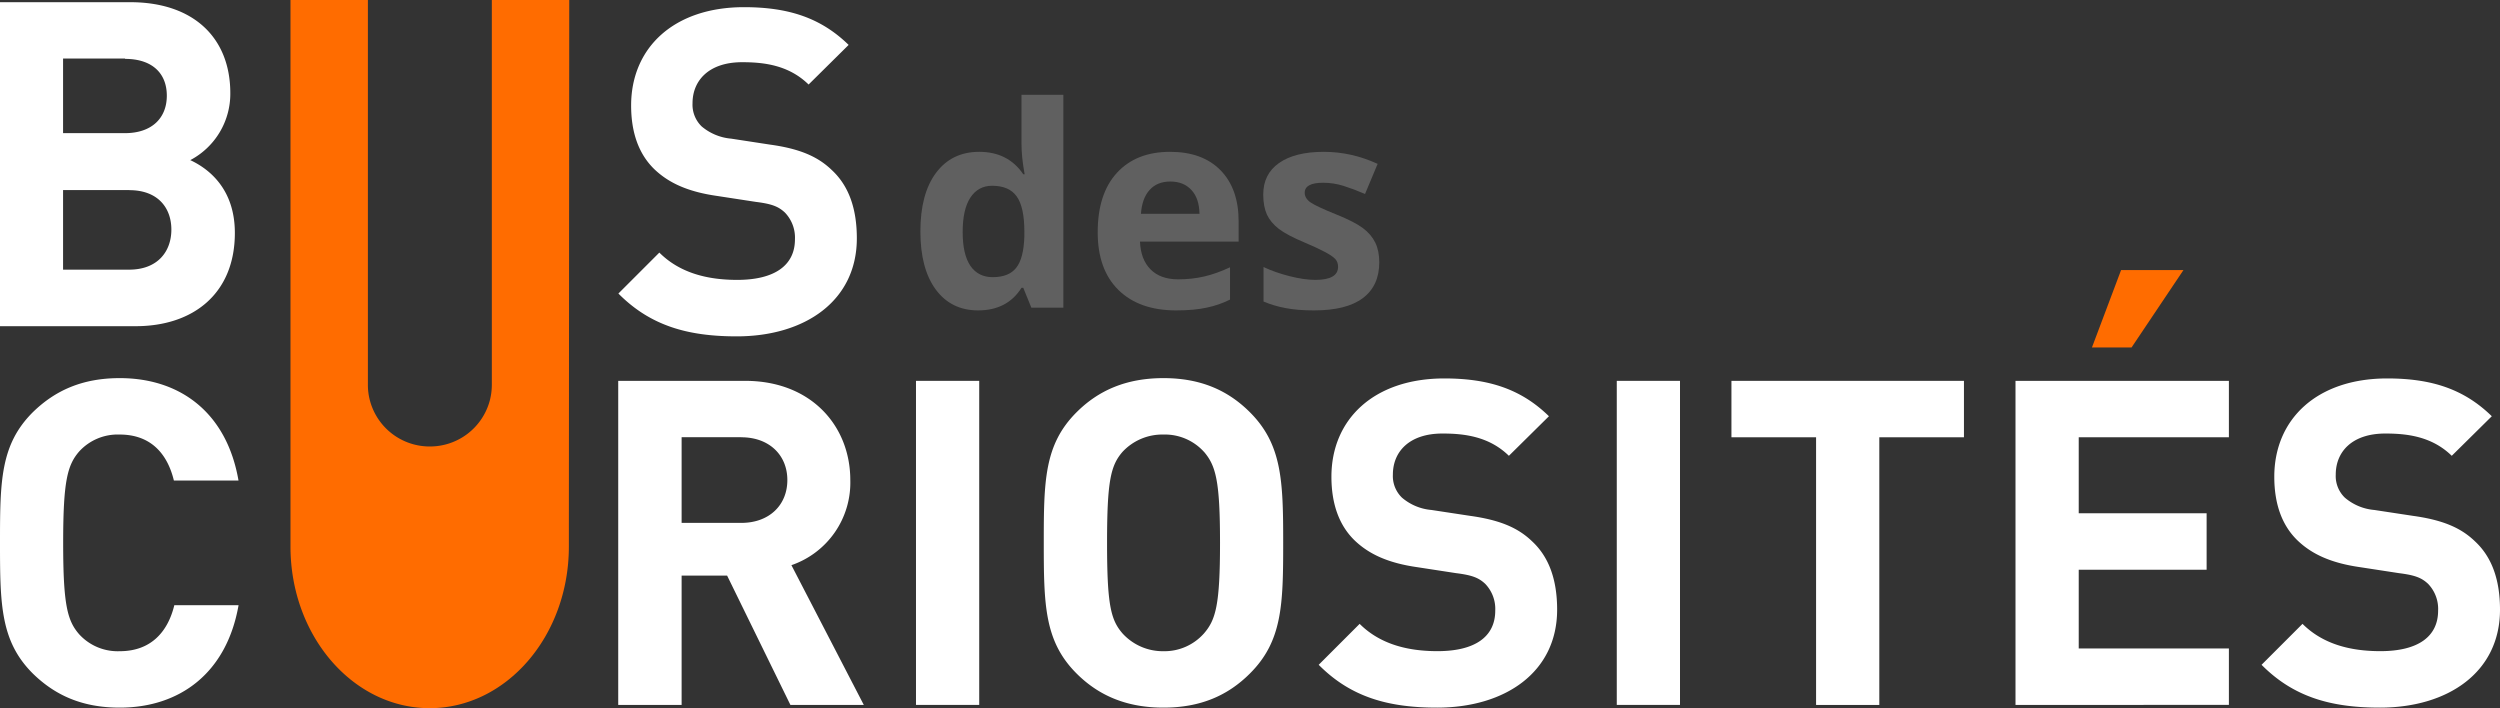 <?xml version="1.0" encoding="UTF-8" standalone="no"?>
<svg
   id="Calque_1"
   data-name="Calque 1"
   viewBox="0 0 466.98 132.28"
   version="1.1"
   sodipodi:docname="logo-bus-des-curiosites-blanc.svg"
   width="466.98"
   height="132.28"
   inkscape:version="1.2.2 (b0a8486541, 2022-12-01)"
   xmlns:inkscape="http://www.inkscape.org/namespaces/inkscape"
   xmlns:sodipodi="http://sodipodi.sourceforge.net/DTD/sodipodi-0.dtd"
   xmlns="http://www.w3.org/2000/svg"
   xmlns:svg="http://www.w3.org/2000/svg"
   xmlns:rdf="http://www.w3.org/1999/02/22-rdf-syntax-ns#"
   xmlns:cc="http://creativecommons.org/ns#"
   xmlns:dc="http://purl.org/dc/elements/1.1/">
  <rect x="0" y="0" width="466.98" height="132.28" fill="#333333" stroke="none"/>
  <sodipodi:namedview
     id="namedview125"
     pagecolor="#ffffff"
     bordercolor="#666666"
     borderopacity="1.0"
     inkscape:showpageshadow="2"
     inkscape:pageopacity="0"
     inkscape:pagecheckerboard="true"
     inkscape:deskcolor="#ffffff"
     showgrid="false"
     inkscape:zoom="1.6788939"
     inkscape:cx="192.38857"
     inkscape:cy="77.729748"
     inkscape:window-width="1920"
     inkscape:window-height="1014"
     inkscape:window-x="0"
     inkscape:window-y="0"
     inkscape:window-maximized="1"
     inkscape:current-layer="Calque_1" />
  <defs
     id="defs4">
    <style
       id="style2">.cls-1{fill:#ff6c00;}.cls-2{fill:#fff;}.cls-3{font-size:52.34px;fill:#b3b3b3;font-family:DINPro-Bold, DIN Pro;font-weight:700;}.cls-4{fill:#a38976;}.cls-5{fill:#b3d591;}.cls-6{fill:#c9e9fb;}.cls-7{fill:#f39fc5;}.cls-8{fill:#9b5aa1;}.cls-9{fill:#dfdb00;}.cls-10{fill:#ddbb9b;}.cls-11{fill:#e30e6e;}.cls-12{fill:#f19300;}.cls-13{fill:#8fadbd;}.cls-14{fill:#8dcae8;}.cls-15{fill:#8b9193;}.cls-16{fill:#8b8d64;}.cls-17{fill:#9f836f;}.cls-18{fill:#4e0b51;stroke:#fff;stroke-miterlimit:10;}</style>
  </defs>
  <title
     id="title6">bandeau-bus-des-curiosites</title>
  <path
     class="cls-1"
     d="m 106.26,100.65 v 0 q 0,0.72 0,1.44 c 0,16.68 -11.66,30.19 -26,30.19 -14.34,0 -26,-13.51 -26,-30.19 q 0,-0.72 0,-1.44 v 0 V 0 h 14.46 v 71.9 a 11.3,11.3 0 0 0 0.38,2.92 11.55,11.55 0 0 0 11.19,8.58 11.57,11.57 0 0 0 11.2,-8.58 11.75,11.75 0 0 0 0.38,-2.92 V 0 h 14.46 z"
     id="path8" />
  <path
     class="cls-2"
     d="M 25.34,60.93 H 0 V 0.41 h 24.32 c 11.81,0 18.7,6.63 18.7,17 a 14,14 0 0 1 -7.48,12.5 c 3.65,1.7 8.33,5.52 8.33,13.6 0,11.3 -7.74,17.42 -18.53,17.42 z m -2,-50 H 11.78 v 13.94 h 11.56 c 5,0 7.82,-2.8 7.82,-7 C 31.16,13.67 28.4,11 23.38,11 Z M 24.11,35.5 H 11.78 v 14.87 h 12.33 c 5.35,0 7.9,-3.4 7.9,-7.48 0,-4.08 -2.53,-7.37 -7.86,-7.37 z"
     id="path10"
     style="fill:#ffffff;fill-opacity:1" />
  <path
     class="cls-2"
     d="m 137.61,62.83 c -9.18,0 -16.15,-2 -22.1,-8 l 7.65,-7.65 c 3.82,3.82 9,5.1 14.54,5.1 7,0 10.79,-2.72 10.79,-7.57 a 6.76,6.76 0 0 0 -1.87,-5 c -1.19,-1.11 -2.38,-1.62 -5.44,-2 l -7.23,-1.11 c -5.35,-0.76 -9,-2.38 -11.73,-5 -2.89,-2.81 -4.33,-6.8 -4.33,-11.9 0,-10.8 8,-18.36 21.08,-18.36 8.33,0 14.37,2 19.55,7.05 l -7.48,7.4 c -3.74,-3.66 -8.41,-4.17 -12.41,-4.17 -6.29,0 -9.27,3.49 -9.27,7.65 a 5.66,5.66 0 0 0 1.7,4.34 9.86,9.86 0 0 0 5.53,2.29 l 7.23,1.11 c 5.52,0.76 8.92,2.21 11.56,4.76 3.23,3 4.67,7.31 4.67,12.75 0,11.68 -9.69,18.31 -22.44,18.31 z"
     id="path12"
     style="fill:#ffffff;fill-opacity:1" />
  <path
     class="cls-2"
     d="m 22.36,132.18 c -7,0 -12.07,-2.3 -16.24,-6.38 C 0.12,119.8 0,112.97 0,101.4 0,89.83 0.09,83.04 6.12,77.01 c 4.17,-4.08 9.27,-6.38 16.24,-6.38 11.31,0 20,6.46 22.19,19.13 H 32.48 C 31.29,84.83 28.23,81.17 22.36,81.17 a 9.74,9.74 0 0 0 -7.56,3.15 c -2.21,2.55 -3,5.52 -3,17.08 0,11.56 0.77,14.54 3,17.09 a 9.74,9.74 0 0 0 7.56,3.15 c 5.87,0 9,-3.66 10.2,-8.59 h 12 c -2.22,12.67 -10.98,19.13 -22.2,19.13 z"
     id="path14"
     style="fill:#ffffff;fill-opacity:1" />
  <path
     class="cls-2"
     d="m 147.64,131.67 -11.82,-24.15 h -8.5 v 24.15 H 115.48 V 71.14 h 23.72 c 12.32,0 19.63,8.42 19.63,18.53 a 16.3,16.3 0 0 1 -11,15.9 l 13.52,26.1 z m -9.18,-50 h -11.14 v 16 h 11.16 c 5.19,0 8.59,-3.31 8.59,-8 0,-4.69 -3.42,-7.99 -8.59,-7.99 z"
     id="path16"
     style="fill:#ffffff;fill-opacity:1" />
  <path
     class="cls-2"
     d="M 171.1,131.67 V 71.14 h 11.81 v 60.53 z"
     id="path18"
     style="fill:#ffffff;fill-opacity:1" />
  <path
     class="cls-2"
     d="m 233.48,125.8 c -4.08,4.08 -9.18,6.38 -16.15,6.38 -6.97,0 -12.16,-2.3 -16.24,-6.38 -6,-6 -6.12,-12.83 -6.12,-24.4 0,-11.57 0.09,-18.36 6.12,-24.39 4.08,-4.08 9.27,-6.38 16.24,-6.38 6.97,0 12.07,2.3 16.15,6.38 6,6 6.21,12.83 6.21,24.39 0,11.56 -0.16,18.37 -6.21,24.4 z m -8.59,-41.4 a 9.83,9.83 0 0 0 -7.56,-3.23 10.16,10.16 0 0 0 -7.65,3.23 c -2.21,2.55 -2.89,5.44 -2.89,17 0,11.56 0.68,14.37 2.89,16.92 a 10.18,10.18 0 0 0 7.65,3.32 9.86,9.86 0 0 0 7.56,-3.32 c 2.21,-2.55 3,-5.35 3,-16.92 0,-11.57 -0.78,-14.4 -2.99,-17 z"
     id="path20"
     style="fill:#ffffff;fill-opacity:1" />
  <path
     class="cls-2"
     d="m 268.42,132.18 c -9.18,0 -16.15,-2 -22.1,-8 l 7.65,-7.65 c 3.83,3.82 9,5.1 14.54,5.1 7.05,0 10.79,-2.72 10.79,-7.57 a 6.76,6.76 0 0 0 -1.87,-5 c -1.19,-1.11 -2.38,-1.62 -5.44,-2 l -7.22,-1.11 c -5.36,-0.76 -9,-2.38 -11.73,-5 -2.89,-2.8 -4.34,-6.8 -4.34,-11.9 0,-10.79 8,-18.36 21.08,-18.36 8.33,0 14.37,2 19.55,7.06 l -7.48,7.39 c -3.74,-3.65 -8.41,-4.16 -12.41,-4.16 -6.29,0 -9.26,3.48 -9.26,7.65 a 5.61,5.61 0 0 0 1.7,4.33 9.76,9.76 0 0 0 5.52,2.3 l 7.23,1.1 c 5.52,0.77 8.92,2.21 11.56,4.76 3.23,3 4.67,7.32 4.67,12.76 0,11.67 -9.69,18.3 -22.44,18.3 z"
     id="path22"
     style="fill:#ffffff;fill-opacity:1" />
  <path
     class="cls-2"
     d="M 302,131.67 V 71.14 h 11.81 v 60.53 z"
     id="path24"
     style="fill:#ffffff;fill-opacity:1" />
  <path
     class="cls-2"
     d="m 351.04,81.68 v 50 h -11.81 v -50 H 323.42 V 71.14 h 43.43 v 10.54 z"
     id="path26"
     style="fill:#ffffff;fill-opacity:1" />
  <path
     class="cls-2"
     d="M 376.48,131.67 V 71.14 h 39.86 v 10.54 h -28.05 v 14.2 h 23.89 v 10.54 h -23.89 v 14.71 h 28.05 v 10.54 z"
     id="path28"
     style="fill:#ffffff;fill-opacity:1" />
  <path
     class="cls-2"
     d="m 444.54,132.18 c -9.18,0 -16.15,-2 -22.1,-8 l 7.65,-7.65 c 3.83,3.82 9,5.1 14.54,5.1 7.05,0 10.79,-2.72 10.79,-7.57 a 6.76,6.76 0 0 0 -1.87,-5 c -1.19,-1.11 -2.38,-1.62 -5.44,-2 l -7.22,-1.11 c -5.36,-0.76 -9,-2.38 -11.73,-5 -2.9,-2.8 -4.34,-6.8 -4.34,-11.9 0,-10.79 8,-18.36 21.08,-18.36 8.33,0 14.37,2 19.55,7.06 l -7.48,7.39 c -3.74,-3.65 -8.41,-4.16 -12.41,-4.16 -6.29,0 -9.26,3.48 -9.26,7.65 a 5.61,5.61 0 0 0 1.7,4.33 9.76,9.76 0 0 0 5.52,2.3 l 7.23,1.1 c 5.52,0.77 8.92,2.21 11.56,4.76 3.23,3 4.67,7.32 4.67,12.76 0,11.67 -9.69,18.3 -22.44,18.3 z"
     id="path30"
     style="fill:#ffffff;fill-opacity:1" />
  <path
     class="cls-1"
     d="m 398.16,64.9 h -7.4 l 5.44,-14.45 h 11.65 z"
     id="path32" />
  <g
     aria-label="des"
     id="text34"
     style="font-weight:700;font-size:52.34px;font-family:DINPro-Bold, 'DIN Pro';fill:#606060;fill-opacity:1"
     class="cls-3">
    <path
       d="m 182.706,57.981 q -5.035,0 -7.923,-3.91 -2.862,-3.91 -2.862,-10.836 0,-7.028 2.913,-10.938 2.939,-3.936 8.076,-3.936 5.392,0 8.229,4.191 h 0.256 q -0.588,-3.195 -0.588,-5.699 v -9.149 h 7.82 v 39.766 h -5.98 l -1.508,-3.706 h -0.332 q -2.658,4.217 -8.101,4.217 z m 2.735,-6.21 q 2.99,0 4.37,-1.738 1.406,-1.738 1.533,-5.904 v -0.843 q 0,-4.6 -1.431,-6.594 -1.406,-1.993 -4.6,-1.993 -2.607,0 -4.064,2.223 -1.431,2.198 -1.431,6.415 0,4.217 1.457,6.338 1.457,2.096 4.166,2.096 z"
       id="path3654"
       style="fill:#606060;fill-opacity:1" />
    <path
       d="m 218.613,33.907 q -2.479,0 -3.885,1.585 -1.406,1.559 -1.61,4.447 h 10.938 q -0.051,-2.888 -1.508,-4.447 -1.457,-1.585 -3.936,-1.585 z m 1.099,24.074 q -6.9,0 -10.785,-3.808 -3.885,-3.808 -3.885,-10.785 0,-7.181 3.578,-11.092 3.603,-3.936 9.942,-3.936 6.057,0 9.43,3.45 3.373,3.45 3.373,9.533 v 3.782 h -18.426 q 0.128,3.322 1.968,5.188 1.84,1.866 5.162,1.866 2.581,0 4.881,-0.537 2.3,-0.537 4.805,-1.712 v 6.031 q -2.045,1.022 -4.37,1.508 -2.326,0.511 -5.674,0.511 z"
       id="path3656"
       style="fill:#606060;fill-opacity:1" />
    <path
       d="m 257.638,48.985 q 0,4.396 -3.067,6.696 -3.041,2.3 -9.124,2.3 -3.118,0 -5.316,-0.434 -2.198,-0.409 -4.115,-1.227 v -6.44 q 2.172,1.022 4.881,1.712 2.735,0.69 4.805,0.69 4.242,0 4.242,-2.453 0,-0.92 -0.562,-1.482 -0.562,-0.588 -1.942,-1.303 -1.38,-0.741 -3.68,-1.712 -3.297,-1.38 -4.856,-2.556 -1.533,-1.176 -2.249,-2.683 -0.69,-1.533 -0.69,-3.757 0,-3.808 2.939,-5.878 2.965,-2.096 8.383,-2.096 5.162,0 10.044,2.249 l -2.351,5.622 q -2.147,-0.92 -4.012,-1.508 -1.866,-0.588 -3.808,-0.588 -3.45,0 -3.45,1.866 0,1.048 1.099,1.815 1.125,0.767 4.881,2.275 3.348,1.355 4.907,2.53 1.559,1.176 2.3,2.709 0.741,1.533 0.741,3.655 z"
       id="path3658"
       style="fill:#606060;fill-opacity:1" />
  </g>
</svg>
